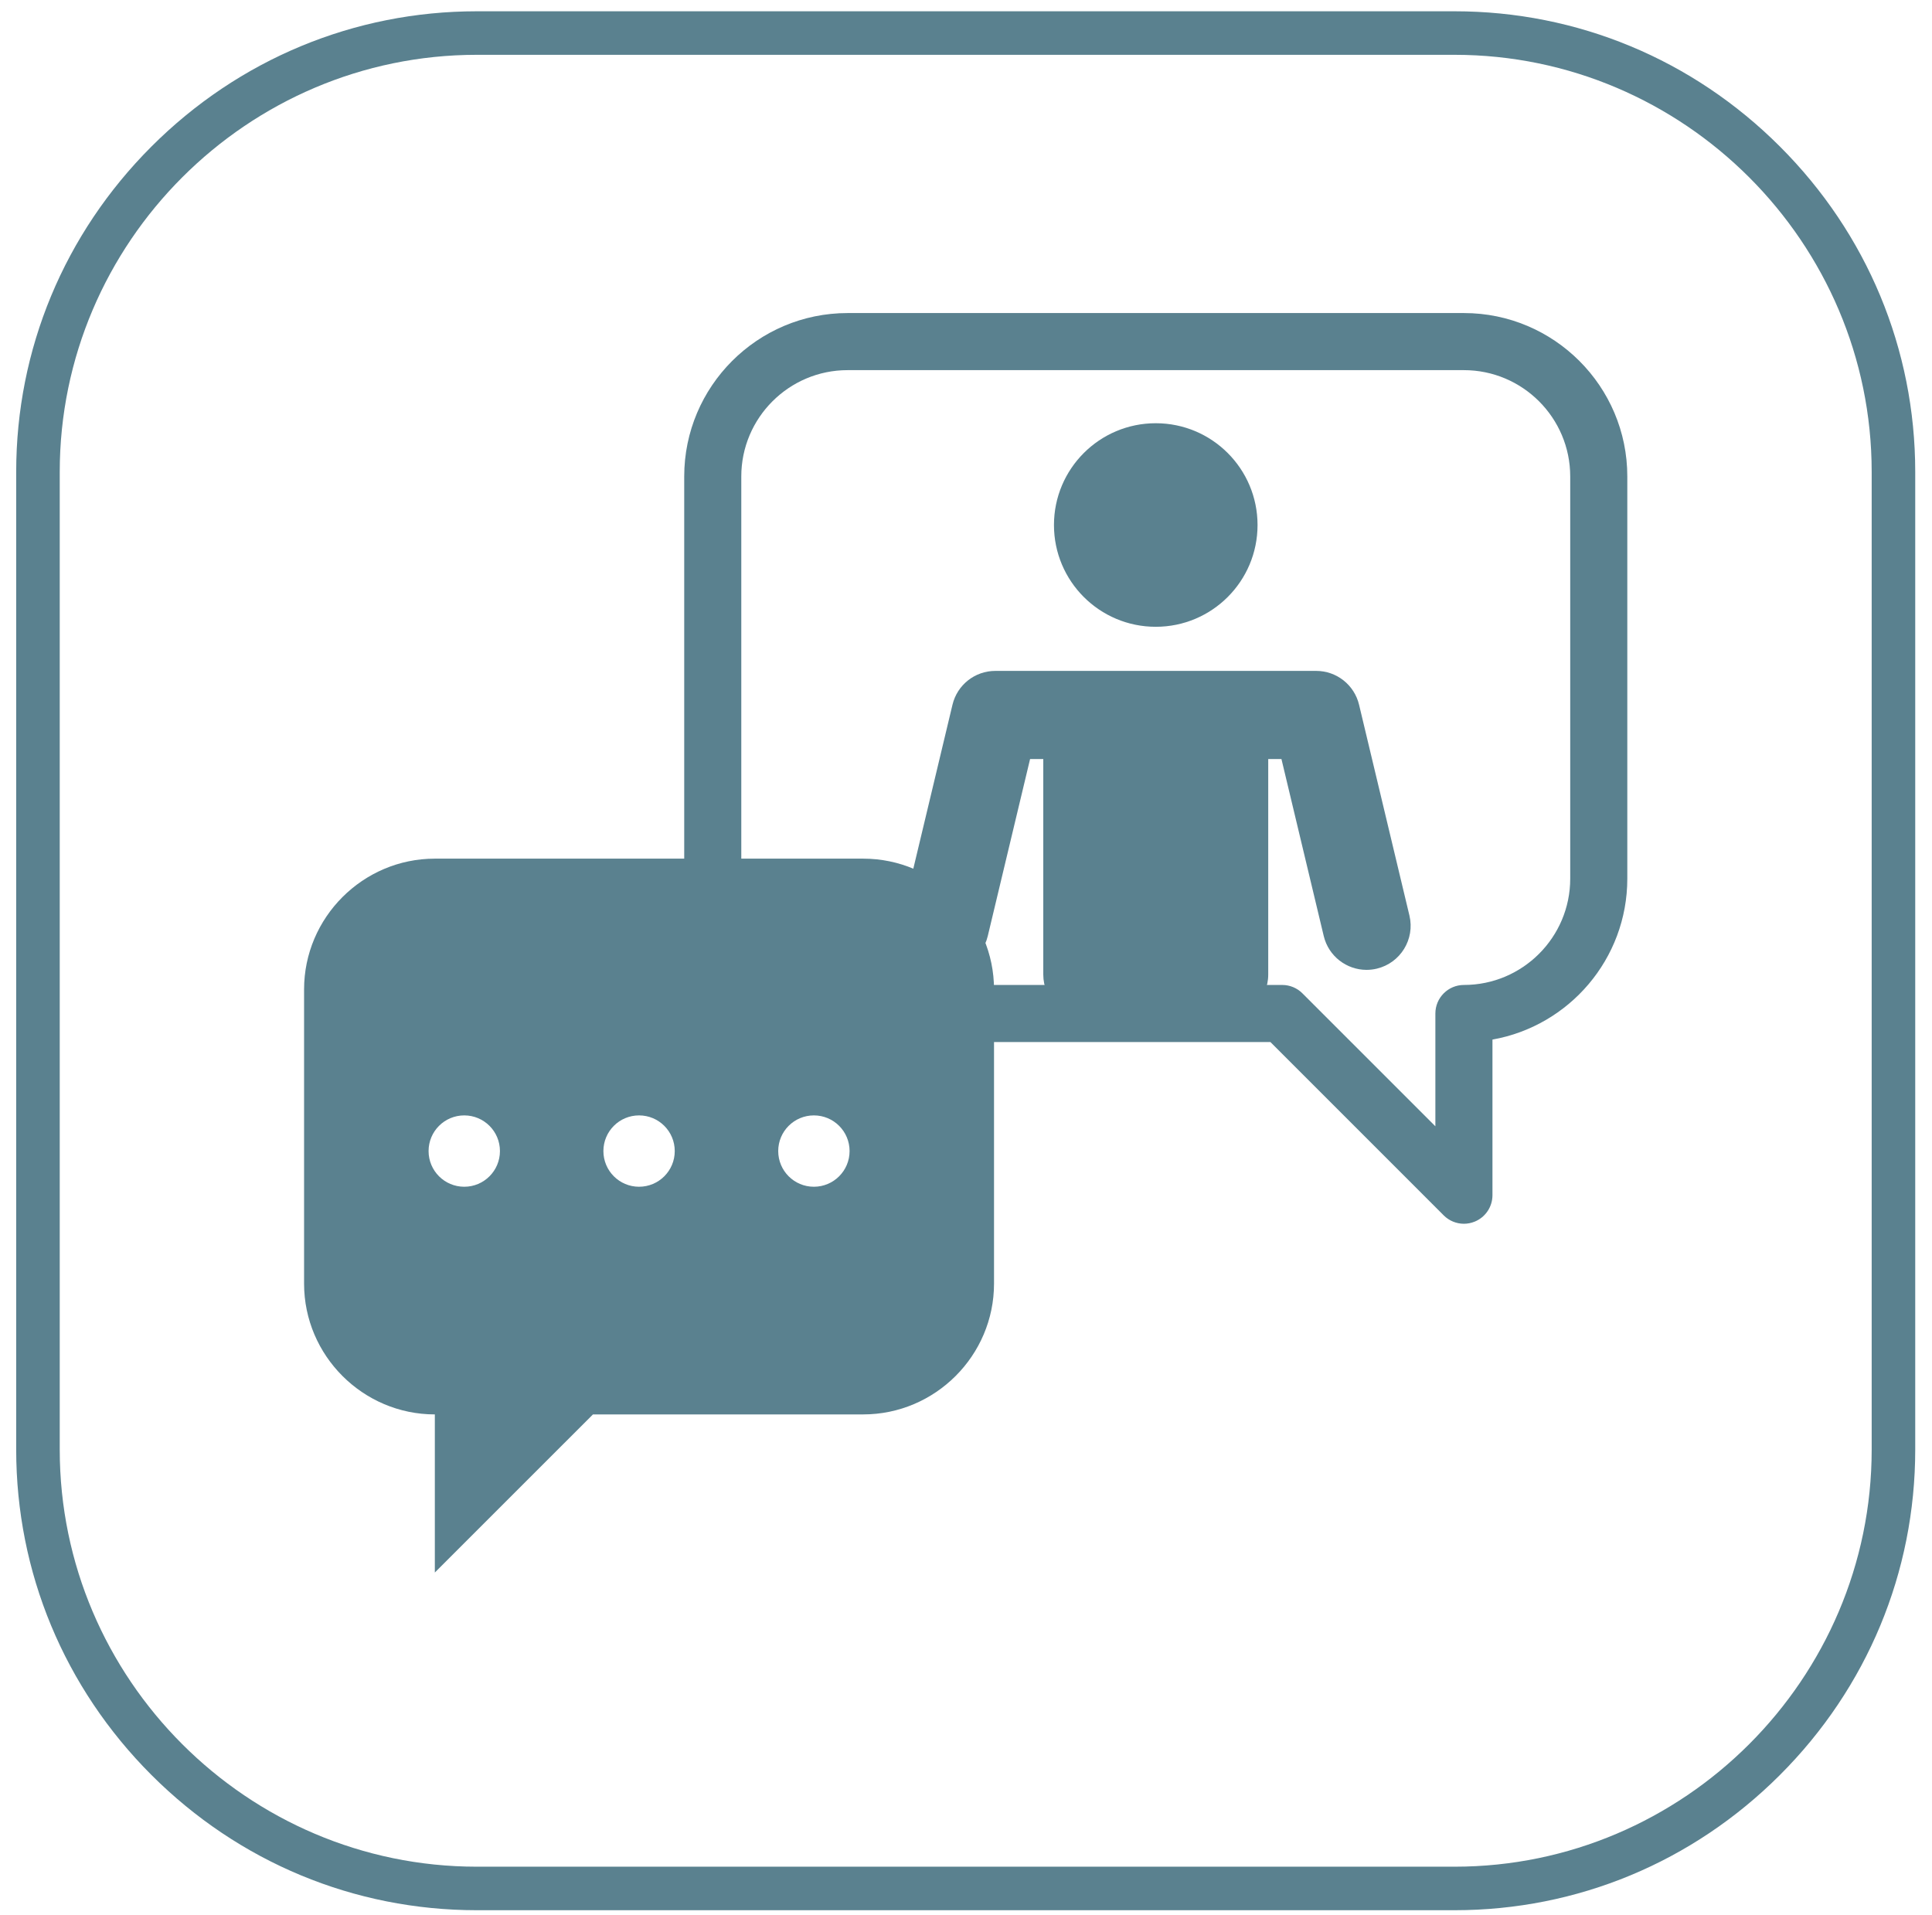 <?xml version="1.0" encoding="UTF-8"?>
<svg width="113px" height="112px" viewBox="0 0 113 112" version="1.1" xmlns="http://www.w3.org/2000/svg" xmlns:xlink="http://www.w3.org/1999/xlink">
    <!-- Generator: Sketch 52.6 (67491) - http://www.bohemiancoding.com/sketch -->
    <title>chat-en-vivo</title>
    <desc>Created with Sketch.</desc>
    <g id="Page-1" stroke="none" stroke-width="1" fill="none" fill-rule="evenodd">
        <g id="relacion-iconos-fpapps-web-2020" transform="translate(-817, -571)" fill="#5A818F">
            <g id="chat-en-vivo" transform="translate(817, 571)">
                <path d="M85.078,0.66 L27.886,0.66 C20.718,0.66 13.961,3.47 8.858,8.571 C3.756,13.673 0.947,20.431 0.947,27.598 L0.947,84.787 C0.947,91.956 3.756,98.714 8.858,103.816 C13.961,108.917 20.718,111.726 27.886,111.726 L85.078,111.726 C92.248,111.726 99.007,108.917 104.106,103.816 C109.21,98.714 112.019,91.956 112.019,84.787 L112.019,27.598 C112.019,20.431 109.21,13.673 104.106,8.571 C99.007,3.47 92.248,0.66 85.078,0.66 M85.078,3.206 C98.495,3.206 109.472,14.183 109.472,27.598 L109.472,84.787 C109.472,98.203 98.495,109.18 85.078,109.18 L27.886,109.18 C14.471,109.18 3.494,98.203 3.494,84.787 L3.494,27.598 C3.494,14.183 14.471,3.206 27.886,3.206 L85.078,3.206" id="Fill-117"></path>
                <path d="M49.575,21.649 C46.146,21.649 43.357,24.439 43.357,27.866 L43.357,51.392 C43.357,54.821 46.146,57.609 49.575,57.609 L74.995,57.609 C75.439,57.609 75.862,57.784 76.176,58.098 L83.953,65.876 L83.953,59.278 C83.953,58.357 84.701,57.609 85.622,57.609 C89.051,57.609 91.84,54.821 91.84,51.392 L91.84,27.866 C91.84,24.439 89.051,21.649 85.622,21.649 L49.575,21.649 Z M85.622,71.576 C85.189,71.576 84.761,71.406 84.442,71.087 L74.304,60.947 L49.575,60.947 C44.305,60.947 40.019,56.662 40.019,51.392 L40.019,27.866 C40.019,22.598 44.305,18.31 49.575,18.31 L85.622,18.31 C90.892,18.31 95.179,22.598 95.179,27.866 L95.179,51.392 C95.179,56.093 91.768,60.011 87.292,60.803 L87.292,69.905 C87.292,70.581 86.885,71.19 86.261,71.448 C86.054,71.534 85.837,71.576 85.622,71.576 Z" id="Fill-118"></path>
                <path d="M73.552,30.708 C73.552,33.996 70.887,36.66 67.599,36.66 C64.311,36.66 61.645,33.996 61.645,30.708 C61.645,27.419 64.311,24.754 67.599,24.754 C70.887,24.754 73.552,27.419 73.552,30.708" id="Fill-119"></path>
                <path d="M82.436,53.55 L79.49,41.22 C79.213,40.059 78.175,39.24 76.984,39.24 L58.215,39.24 C57.02,39.24 55.986,40.059 55.709,41.22 L52.763,53.55 C52.431,54.934 53.285,56.324 54.669,56.655 C56.053,56.984 57.441,56.132 57.773,54.749 L60.248,44.395 L61.02,44.395 L61.02,57 C61.02,58.423 62.173,59.575 63.596,59.575 L71.602,59.575 C73.025,59.575 74.177,58.423 74.177,57 L74.177,44.395 L74.95,44.395 L77.424,54.749 C77.707,55.93 78.763,56.726 79.927,56.726 C80.126,56.726 80.328,56.703 80.528,56.655 C81.912,56.324 82.766,54.934 82.436,53.55" id="Fill-120"></path>
                <path d="M47.603,69.411 C46.45,69.411 45.517,68.477 45.517,67.324 C45.517,66.172 46.45,65.238 47.603,65.238 C48.757,65.238 49.691,66.172 49.691,67.324 C49.691,68.477 48.757,69.411 47.603,69.411 M37.377,69.411 C36.225,69.411 35.292,68.477 35.292,67.324 C35.292,66.172 36.225,65.238 37.377,65.238 C38.531,65.238 39.465,66.172 39.465,67.324 C39.465,68.477 38.531,69.411 37.377,69.411 M27.154,69.411 C26,69.411 25.067,68.477 25.067,67.324 C25.067,66.172 26,65.238 27.154,65.238 C28.306,65.238 29.241,66.172 29.241,67.324 C29.241,68.477 28.306,69.411 27.154,69.411 M50.489,50.221 L25.433,50.221 C21.227,50.221 17.785,53.663 17.785,57.87 L17.785,75.079 C17.785,79.286 21.227,82.727 25.433,82.727 L25.433,91.974 L34.682,82.727 L50.489,82.727 C54.697,82.727 58.139,79.286 58.139,75.079 L58.139,57.87 C58.139,53.663 54.697,50.221 50.489,50.221" id="Fill-121"></path>
            </g>
        </g>
    </g>
</svg>